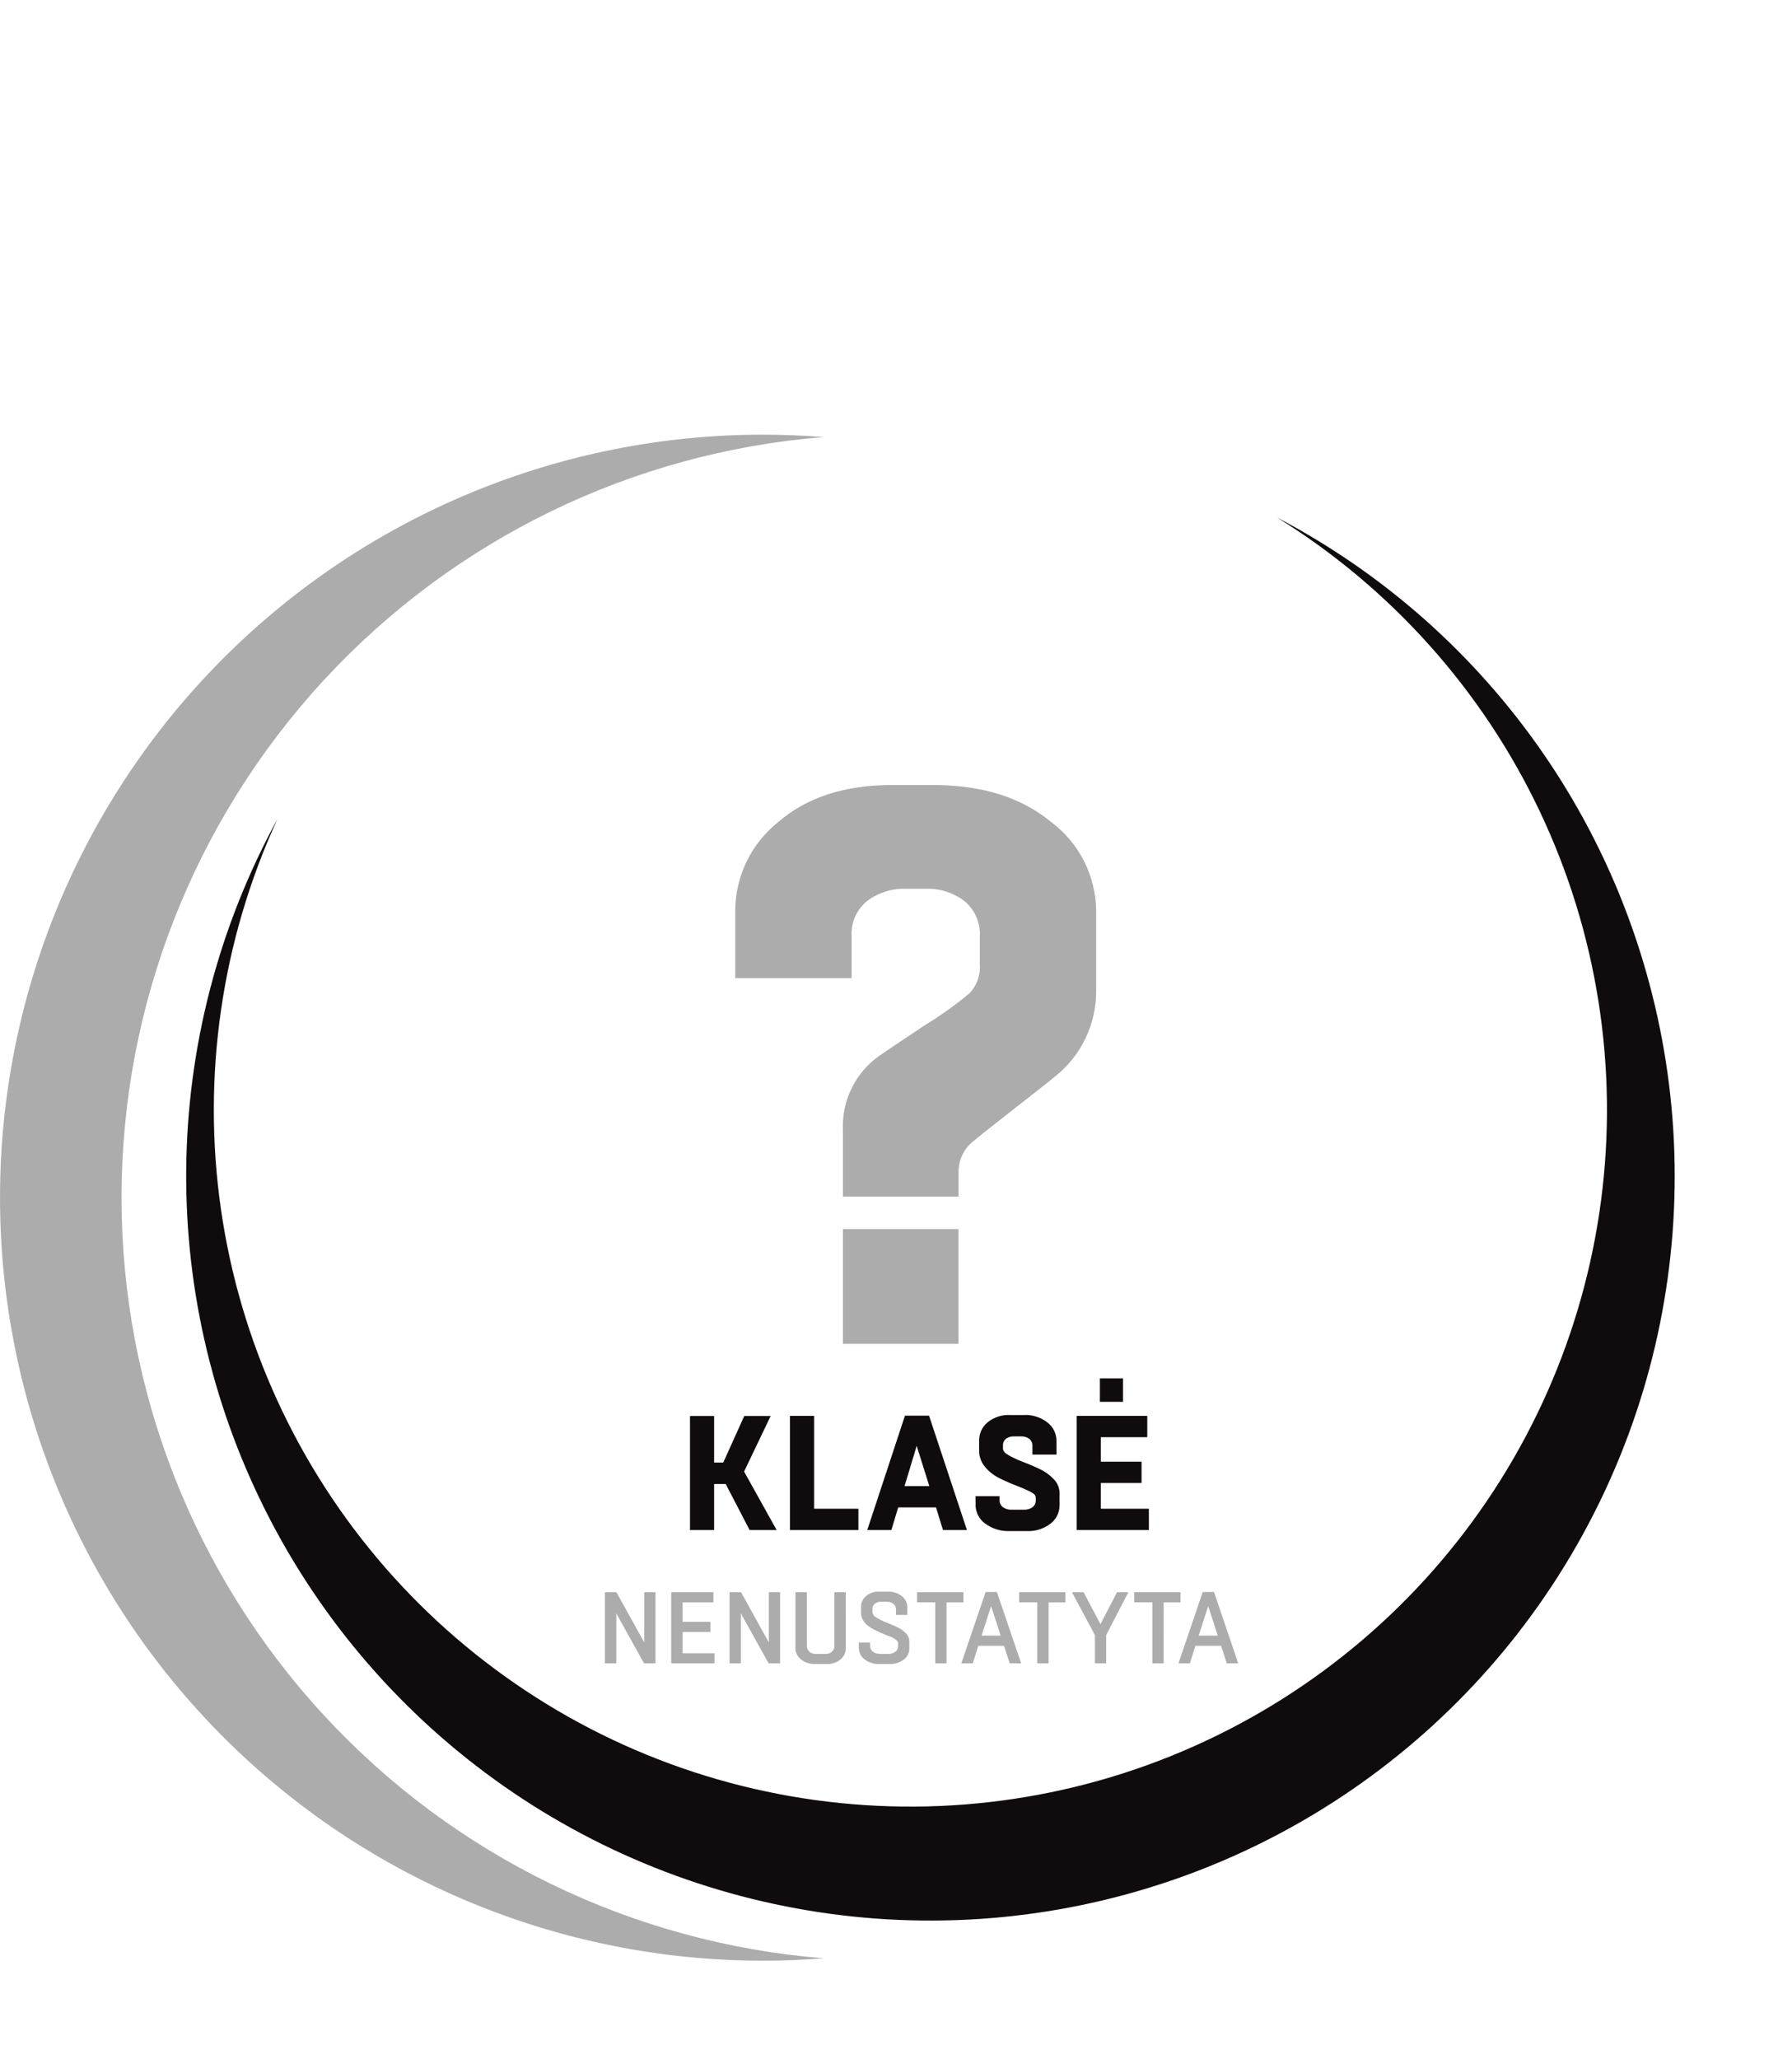<svg xmlns="http://www.w3.org/2000/svg" width="47" height="54" viewBox="0 0 154 174" fill="none">
<path d="M83.32 83.876C83.635 83.542 83.877 83.146 84.029 82.712C84.181 82.279 84.24 81.818 84.202 81.36V78.98C84.235 78.407 84.132 77.834 83.902 77.308C83.671 76.782 83.32 76.318 82.876 75.954C81.931 75.231 80.764 74.858 79.576 74.9H77.876C76.665 74.852 75.476 75.224 74.51 75.954C74.066 76.318 73.714 76.782 73.483 77.308C73.253 77.834 73.15 78.407 73.184 78.98V82.58H63.184V76.8C63.187 75.337 63.519 73.893 64.154 72.575C64.79 71.257 65.713 70.098 66.856 69.184C69.304 67.051 72.568 65.984 76.648 65.984H80.192C84.408 65.984 87.796 67.051 90.358 69.184C91.541 70.073 92.503 71.222 93.17 72.543C93.836 73.864 94.189 75.32 94.202 76.8V83.6C94.219 85.04 93.903 86.465 93.279 87.762C92.654 89.06 91.738 90.195 90.602 91.08C90.511 91.171 89.378 92.066 87.202 93.766C85.026 95.466 83.87 96.384 83.734 96.52C83.308 96.834 82.963 97.244 82.727 97.717C82.491 98.189 82.37 98.712 82.374 99.24V101.348H72.44V95.64C72.382 94.397 72.638 93.16 73.185 92.043C73.731 90.926 74.551 89.965 75.568 89.248C75.613 89.203 76.894 88.341 79.41 86.664C80.78 85.832 82.087 84.9 83.32 83.876ZM72.44 104.14H82.368V114H72.44V104.14Z" fill="#ACACAC"/>
<path d="M52.963 141.454H51.986V135.337H52.972L55.363 139.657V135.337H56.332V141.454H55.346L52.963 137.161V141.454ZM61.402 140.59V141.454H57.684V135.337H61.312V136.21H58.662V137.885H61.053V138.758H58.662V140.59H61.402ZM63.671 141.454H62.694V135.337H63.68L66.071 139.657V135.337H67.04V141.454H66.054L63.671 137.161V141.454ZM72.686 140.145C72.687 140.328 72.647 140.508 72.57 140.674C72.493 140.84 72.381 140.987 72.241 141.105C71.917 141.382 71.499 141.525 71.072 141.505H70.024C69.589 141.523 69.162 141.381 68.824 141.105C68.679 140.99 68.562 140.845 68.481 140.678C68.4 140.512 68.358 140.33 68.357 140.145V135.337H69.343V139.944C69.34 140.039 69.357 140.133 69.394 140.221C69.431 140.308 69.487 140.386 69.557 140.45C69.702 140.579 69.891 140.648 70.085 140.642H70.966C71.16 140.648 71.349 140.579 71.494 140.45C71.565 140.386 71.621 140.308 71.658 140.221C71.695 140.133 71.712 140.039 71.708 139.944V135.337H72.685L72.686 140.145ZM73.803 139.665H74.772V139.944C74.77 140.042 74.79 140.139 74.833 140.227C74.875 140.315 74.938 140.391 75.016 140.45C75.192 140.582 75.408 140.65 75.627 140.642H76.312C76.534 140.652 76.752 140.591 76.936 140.467C77.015 140.41 77.078 140.335 77.12 140.248C77.162 140.16 77.181 140.064 77.176 139.967V139.709C77.176 139.598 77.098 139.489 76.94 139.382C76.757 139.261 76.559 139.165 76.351 139.094C76.116 139.009 75.861 138.905 75.587 138.78C75.313 138.655 75.059 138.524 74.823 138.387C74.591 138.253 74.389 138.069 74.234 137.85C74.081 137.64 73.998 137.386 73.998 137.126V136.567C73.998 136.395 74.036 136.224 74.111 136.069C74.184 135.913 74.292 135.776 74.426 135.667C74.739 135.407 75.137 135.273 75.543 135.292H76.312C76.747 135.272 77.174 135.412 77.512 135.685C77.654 135.796 77.769 135.938 77.849 136.099C77.928 136.261 77.969 136.439 77.97 136.619V137.291H77.001V136.829C77.004 136.735 76.985 136.642 76.946 136.558C76.906 136.473 76.848 136.398 76.774 136.34C76.613 136.214 76.412 136.15 76.207 136.157H75.701C75.515 136.151 75.333 136.211 75.186 136.327C75.119 136.38 75.065 136.449 75.028 136.527C74.992 136.605 74.975 136.69 74.977 136.776V137.047C74.989 137.145 75.025 137.239 75.082 137.32C75.139 137.401 75.216 137.466 75.304 137.51C75.553 137.67 75.818 137.805 76.094 137.91C76.403 138.032 76.713 138.163 77.023 138.303C77.318 138.431 77.587 138.611 77.817 138.835C77.918 138.927 78 139.039 78.056 139.163C78.112 139.288 78.142 139.422 78.144 139.559V140.179C78.146 140.363 78.104 140.544 78.022 140.709C77.94 140.873 77.821 141.016 77.673 141.126C77.314 141.394 76.873 141.528 76.425 141.506H75.57C75.112 141.527 74.66 141.386 74.296 141.106C74.146 140.995 74.024 140.85 73.939 140.684C73.854 140.517 73.809 140.333 73.807 140.146L73.803 139.665ZM81.343 141.454H80.374V136.209H78.812V135.337H82.791V136.21H81.343V141.454ZM84.703 135.319H85.672L87.758 141.454H86.772L86.283 139.944H84.074L83.594 141.454H82.612L84.703 135.319ZM85.174 136.532L84.354 139.071H85.995L85.174 136.532ZM90.112 141.454H89.143V136.209H87.582V135.337H91.562V136.21H90.112V141.454ZM95.06 141.454H94.092V139.019L92.12 135.337H93.12L94.572 138.086L95.994 135.337H96.971L95.061 139.019L95.06 141.454ZM99.999 141.454H99.032V136.209H97.47V135.337H101.449V136.21H100.001L99.999 141.454ZM103.359 135.319H104.328L106.412 141.454H105.426L104.937 139.944H102.732L102.252 141.454H101.275L103.359 135.319ZM103.83 136.532L103.012 139.072H104.652L103.83 136.532Z" fill="#ACACAC"/>
<path d="M61.369 130H59.297V120.2H61.369V124.2H62.153L63.959 120.2H66.227L63.945 124.974L66.745 130H64.421L62.363 126.038H61.369V130ZM73.769 128.166V130H67.889V120.186H69.961V128.166H73.769ZM77.769 120.172H79.841L83.097 130H81.039L80.439 128.054H77.189L76.602 130H74.529L77.769 120.172ZM78.777 122.762L77.735 126.22H79.863L78.777 122.762ZM83.831 127.088H85.902V127.41C85.895 127.529 85.918 127.649 85.968 127.757C86.018 127.866 86.094 127.96 86.189 128.033C86.403 128.185 86.662 128.261 86.924 128.25H87.988C88.251 128.263 88.512 128.189 88.73 128.04C88.823 127.968 88.898 127.874 88.947 127.767C88.995 127.66 89.017 127.542 89.01 127.424V127.186C89.01 127.018 88.843 126.851 88.51 126.686C88.177 126.521 87.77 126.346 87.292 126.161C86.816 125.979 86.34 125.769 85.864 125.531C85.394 125.298 84.979 124.969 84.646 124.565C84.319 124.18 84.141 123.691 84.146 123.186V122.286C84.145 121.994 84.208 121.705 84.331 121.44C84.455 121.175 84.635 120.94 84.86 120.753C85.401 120.306 86.091 120.079 86.792 120.116H87.992C88.727 120.078 89.451 120.31 90.029 120.767C90.265 120.95 90.456 121.185 90.588 121.453C90.721 121.721 90.79 122.015 90.792 122.314V123.514H88.725V122.776C88.732 122.659 88.711 122.542 88.664 122.435C88.616 122.327 88.544 122.233 88.452 122.16C88.246 122.013 87.997 121.939 87.745 121.95H87.145C86.9 121.939 86.659 122.009 86.459 122.15C86.369 122.221 86.298 122.312 86.251 122.417C86.205 122.522 86.185 122.636 86.193 122.75V123C86.193 123.196 86.359 123.39 86.693 123.581C87.084 123.798 87.491 123.985 87.911 124.141C88.387 124.323 88.863 124.526 89.339 124.75C89.797 124.961 90.21 125.258 90.557 125.625C90.876 125.948 91.055 126.382 91.057 126.836V127.872C91.057 128.175 90.988 128.474 90.855 128.746C90.721 129.018 90.527 129.255 90.287 129.44C89.7 129.894 88.97 130.123 88.229 130.084H86.793C86.022 130.124 85.261 129.891 84.644 129.426C84.397 129.245 84.196 129.009 84.056 128.737C83.916 128.465 83.842 128.164 83.839 127.858L83.831 127.088ZM98.731 128.166V130H92.531V120.186H98.593V122.02H94.602V124.12H98.102V125.954H94.602V128.166H98.731ZM94.521 116.966H96.509V118.982H94.521V116.966Z" fill="#100B0C"/>
<path d="M141.194 81.12C138.752 72.993 134.713 65.435 129.313 58.89C123.913 52.344 117.261 46.942 109.747 43C119.545 49.066 127.385 57.831 132.323 68.244C137.262 78.656 139.091 90.272 137.589 101.698C136.088 113.124 131.32 123.874 123.858 132.657C116.397 141.439 106.559 147.882 95.525 151.21C84.492 154.538 72.733 154.61 61.659 151.419C50.586 148.227 40.669 141.907 33.099 133.218C25.53 124.528 20.63 113.838 18.987 102.431C17.344 91.025 19.029 79.386 23.839 68.914C18.783 78.162 16.091 88.516 16.002 99.055C15.914 109.595 18.431 119.993 23.33 129.325C28.229 138.656 35.358 146.633 44.084 152.545C52.809 158.457 62.861 162.121 73.344 163.211C83.827 164.301 94.417 162.784 104.172 158.794C113.928 154.804 122.546 148.465 129.261 140.341C135.975 132.217 140.578 122.56 142.66 112.228C144.742 101.896 144.238 91.209 141.194 81.119V81.12Z" fill="#100B0C"/>
<path d="M10.444 101.439C10.445 84.955 16.655 69.076 27.837 56.965C39.019 44.854 54.352 37.399 70.783 36.085C69.061 35.952 67.32 35.883 65.562 35.879C48.175 35.879 31.499 42.786 19.204 55.081C6.909 67.376 0.002 84.052 0.002 101.44C0.002 118.827 6.909 135.503 19.204 147.798C31.499 160.093 48.175 167 65.562 167C67.32 167 69.06 166.931 70.783 166.793C54.352 165.479 39.018 158.024 27.836 145.913C16.654 133.802 10.445 117.923 10.444 101.439Z" fill="#ACACAC"/>
</svg>